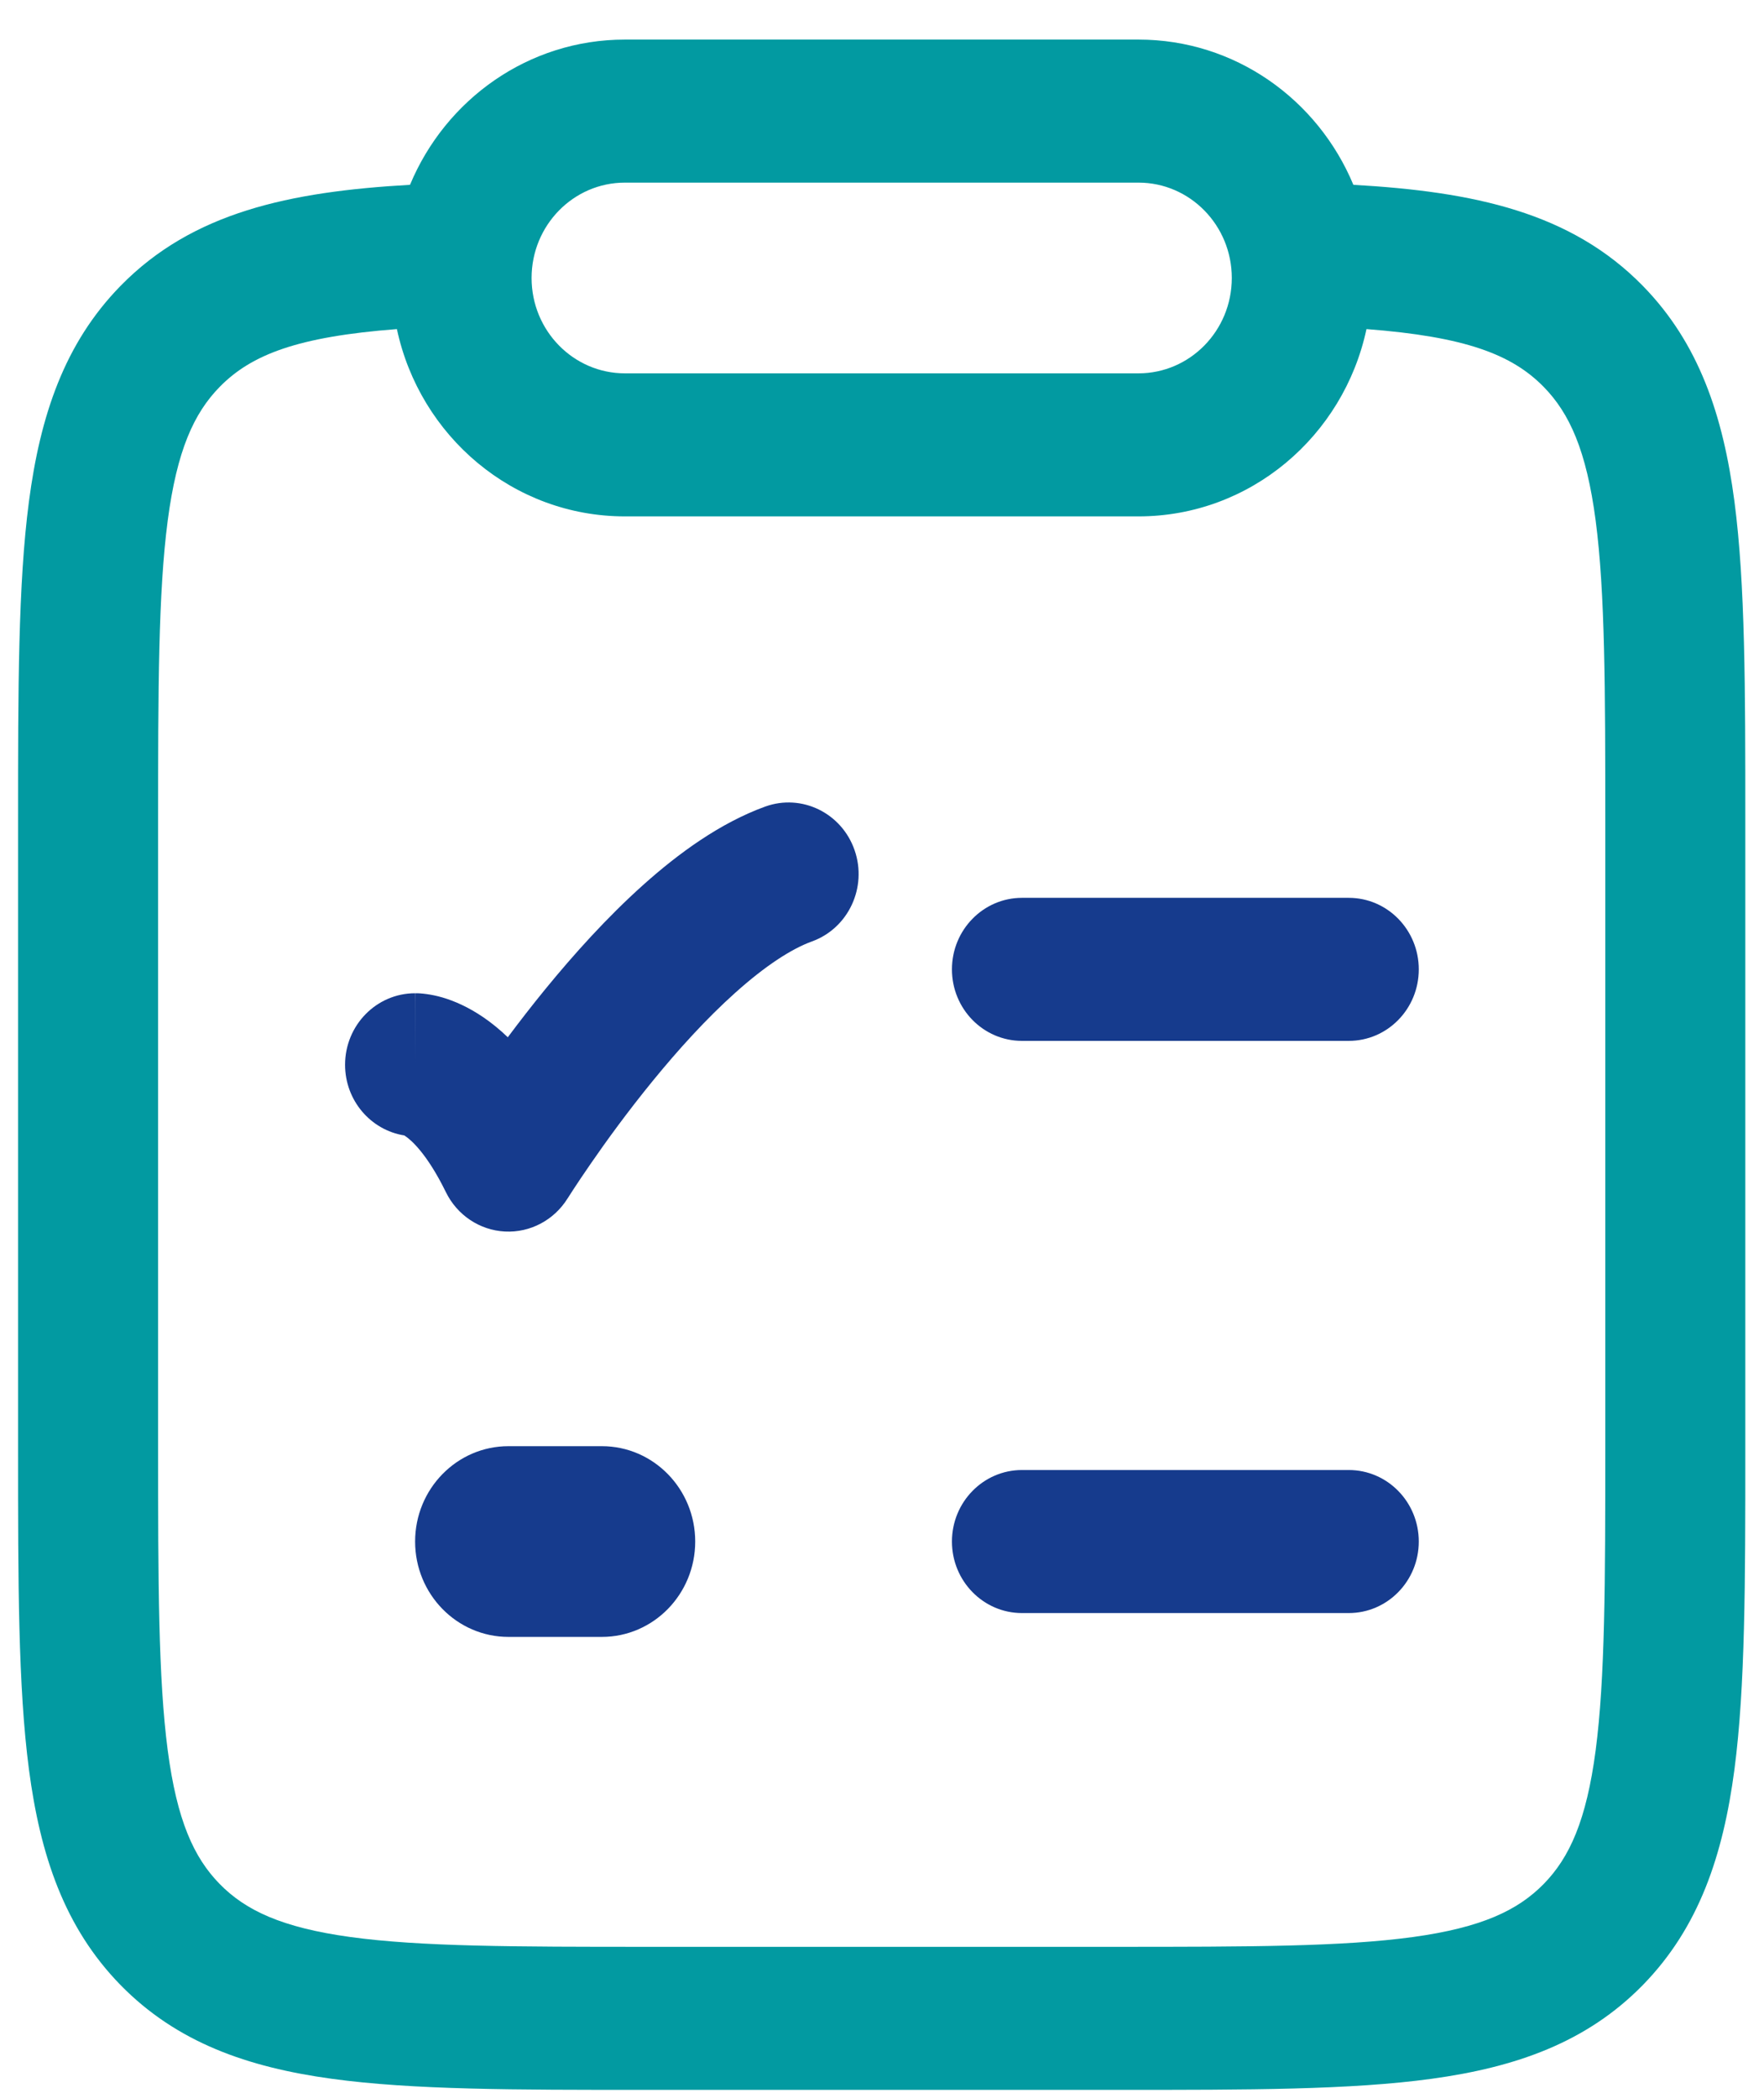<svg width="37" height="44" viewBox="0 0 37 44" fill="none" xmlns="http://www.w3.org/2000/svg">
<path fill-rule="evenodd" clip-rule="evenodd" d="M28.387 3.876C30.92 4.02 32.95 4.454 34.458 5.995C35.636 7.199 36.143 8.716 36.38 10.518C36.608 12.253 36.608 14.46 36.608 17.198V30.429C36.608 33.167 36.608 35.373 36.38 37.109C36.143 38.91 35.636 40.427 34.458 41.632C33.279 42.836 31.795 43.355 30.032 43.597C28.334 43.831 26.175 43.83 23.497 43.83L13.49 43.83C10.812 43.83 8.653 43.831 6.955 43.597C5.192 43.355 3.708 42.836 2.529 41.632C1.351 40.427 0.844 38.91 0.607 37.109C0.379 35.373 0.379 33.167 0.379 30.429L0.379 17.197C0.379 14.46 0.379 12.253 0.607 10.518C0.844 8.716 1.351 7.199 2.529 5.995C4.037 4.454 6.067 4.02 8.6 3.876C9.346 2.085 11.083 0.83 13.108 0.83L23.879 0.83C25.904 0.83 27.641 2.085 28.387 3.876ZM8.325 6.902C6.253 7.061 5.276 7.432 4.607 8.115C4.065 8.669 3.712 9.448 3.518 10.917C3.32 12.429 3.316 14.434 3.316 17.307L3.316 30.319C3.316 33.193 3.32 35.197 3.518 36.709C3.712 38.179 4.065 38.957 4.607 39.511C5.149 40.065 5.91 40.426 7.347 40.624C8.826 40.827 10.787 40.83 13.598 40.83L23.389 40.83C26.2 40.83 28.161 40.827 29.64 40.624C31.077 40.426 31.837 40.065 32.38 39.511C32.922 38.957 33.275 38.179 33.469 36.709C33.667 35.197 33.671 33.193 33.671 30.319V17.307C33.671 14.434 33.667 12.429 33.469 10.917C33.275 9.448 32.922 8.669 32.38 8.115C31.711 7.432 30.734 7.061 28.662 6.902C28.182 9.148 26.223 10.83 23.879 10.83L13.108 10.83C10.764 10.83 8.805 9.148 8.325 6.902ZM11.15 5.83C11.15 4.726 12.027 3.83 13.108 3.83L23.879 3.83C24.96 3.83 25.837 4.726 25.837 5.83C25.837 6.935 24.96 7.83 23.879 7.83L13.108 7.83C12.027 7.83 11.15 6.935 11.15 5.83Z" fill="#029AA1"/>
<path d="M17.031 19.744C17.795 19.468 18.196 18.611 17.925 17.83C17.654 17.049 16.815 16.64 16.05 16.916C15.106 17.258 14.229 17.898 13.488 18.562C12.731 19.24 12.029 20.022 11.438 20.745C11.152 21.095 10.888 21.437 10.651 21.754C10.479 21.589 10.306 21.449 10.134 21.332C9.822 21.12 9.531 20.993 9.279 20.919C9.154 20.883 9.042 20.861 8.945 20.848C8.897 20.841 8.853 20.837 8.813 20.834C8.793 20.833 8.774 20.832 8.756 20.831L8.731 20.831L8.719 20.831L8.713 20.831L8.71 20.831C8.71 20.831 8.707 20.831 8.707 22.331L8.707 20.831C7.896 20.831 7.238 21.502 7.238 22.331C7.238 23.08 7.776 23.701 8.48 23.813C8.487 23.817 8.495 23.822 8.504 23.829C8.613 23.903 8.949 24.179 9.352 25.001C9.588 25.485 10.062 25.801 10.59 25.828C11.119 25.856 11.621 25.59 11.905 25.134L11.91 25.127L11.933 25.091C11.953 25.059 11.985 25.01 12.027 24.945C12.111 24.817 12.236 24.628 12.395 24.399C12.713 23.937 13.164 23.315 13.694 22.666C14.226 22.014 14.821 21.358 15.425 20.818C16.044 20.263 16.593 19.903 17.031 19.744Z" fill="#163B8D"/>
<path d="M21.436 18.83C20.625 18.83 19.967 19.502 19.967 20.33C19.967 21.159 20.625 21.83 21.436 21.83L28.29 21.83C29.102 21.83 29.759 21.159 29.759 20.33C29.759 19.502 29.102 18.83 28.29 18.83L21.436 18.83Z" fill="#163B8D"/>
<path d="M19.967 32.33C19.967 31.502 20.625 30.83 21.436 30.83L28.29 30.83C29.102 30.83 29.759 31.502 29.759 32.33C29.759 33.158 29.102 33.83 28.29 33.83H21.436C20.625 33.83 19.967 33.158 19.967 32.33Z" fill="#163B8D"/>
<path d="M10.665 30.33C9.584 30.33 8.707 31.226 8.707 32.33C8.707 33.435 9.584 34.33 10.665 34.33H12.624C13.705 34.33 14.582 33.435 14.582 32.33C14.582 31.226 13.705 30.33 12.624 30.33H10.665Z" fill="#163B8D"/>
</svg>
